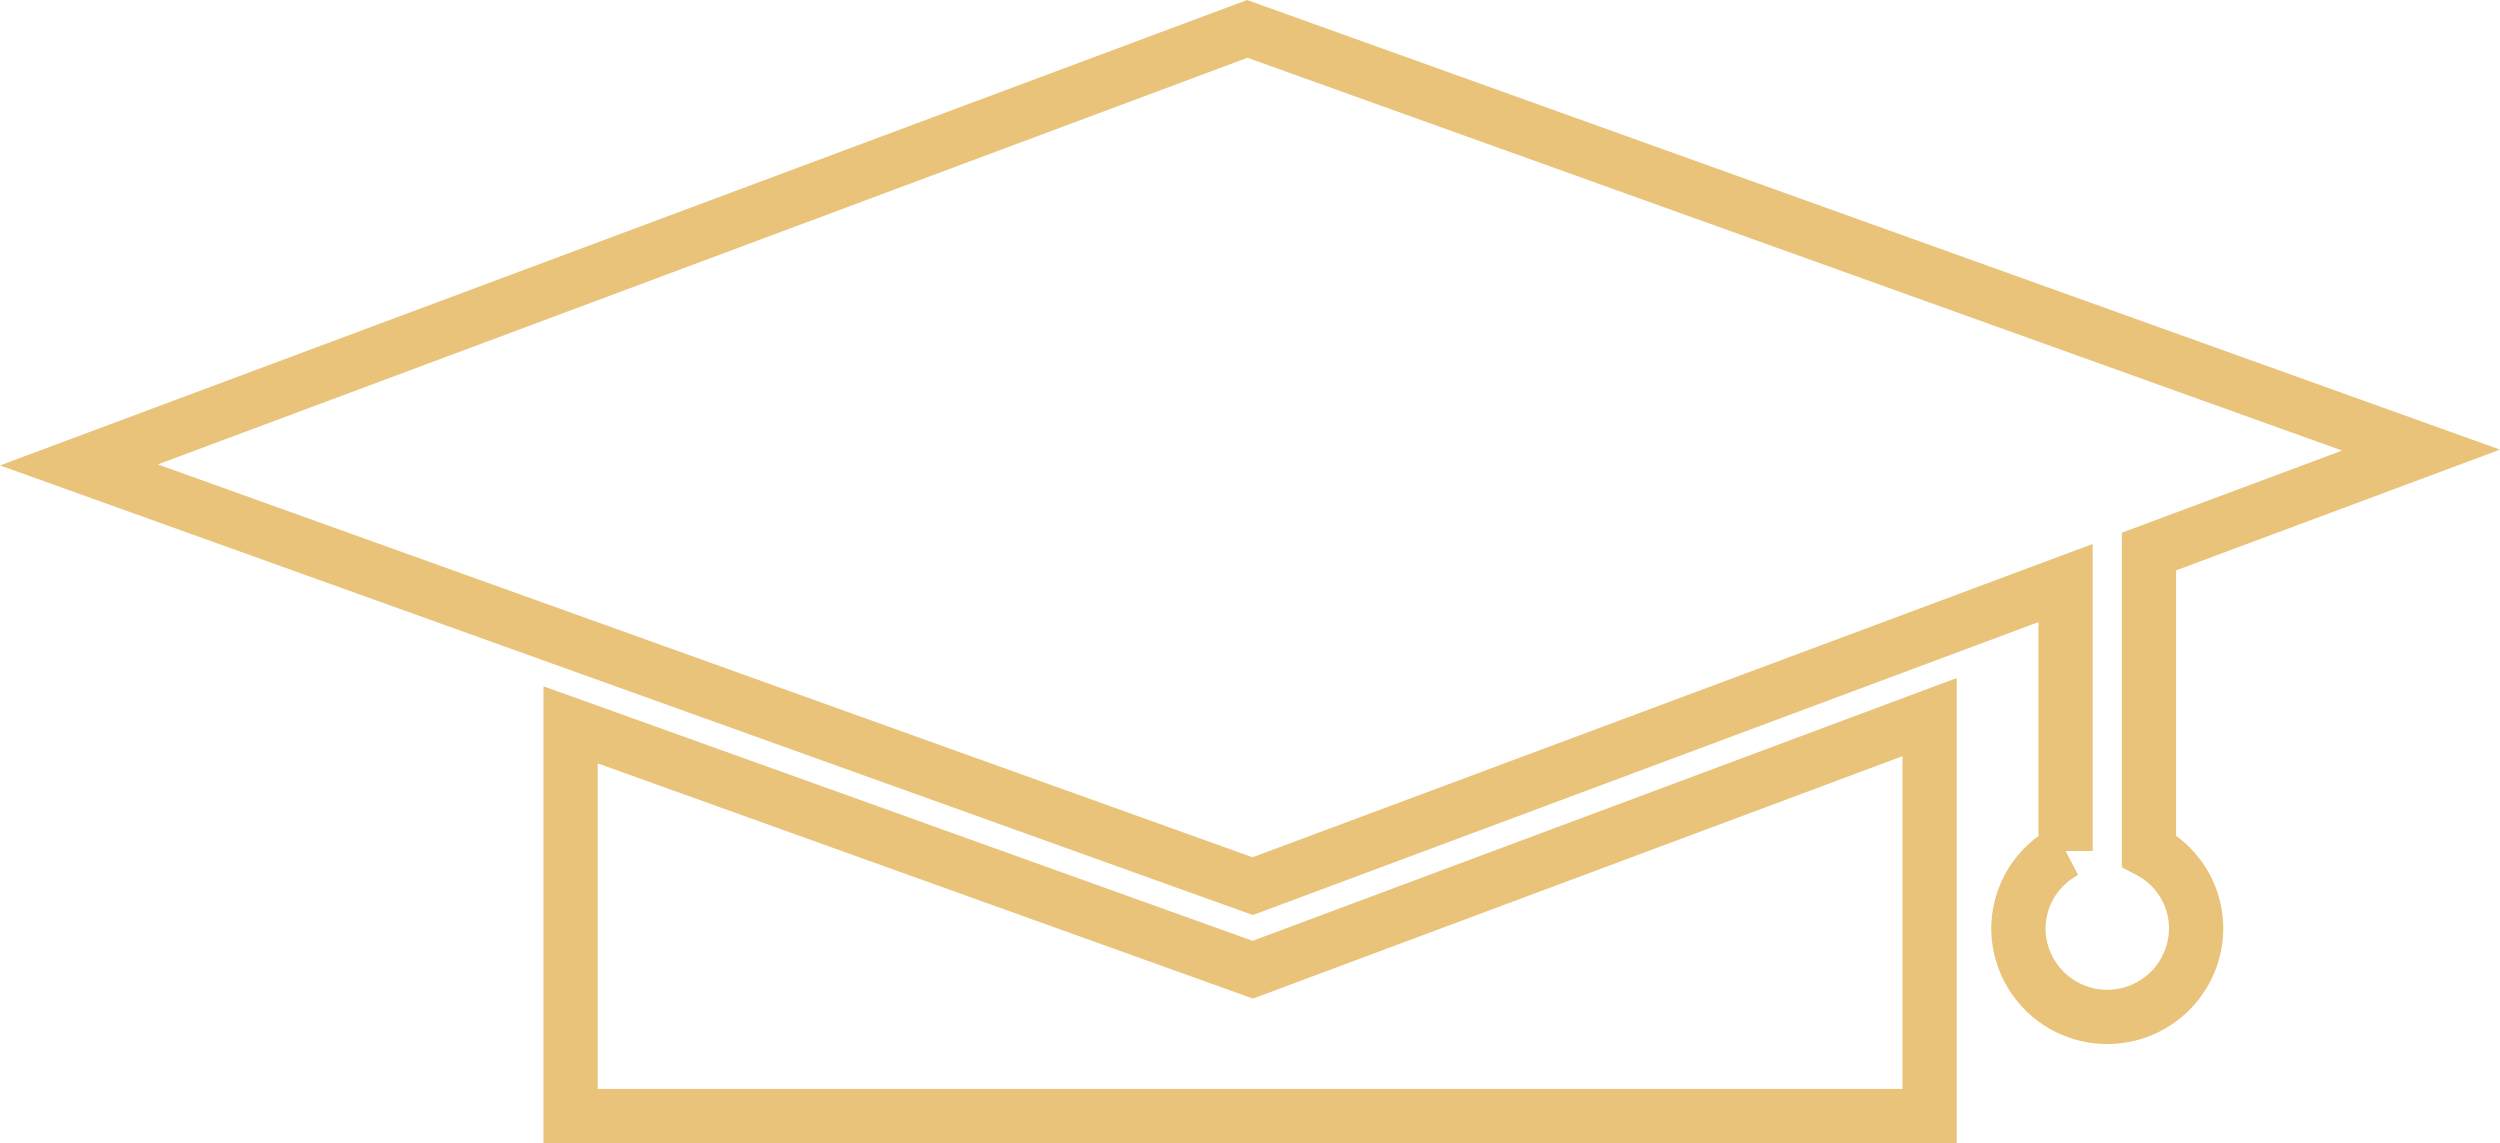 <svg xmlns="http://www.w3.org/2000/svg" width="92.162" height="42.143" viewBox="0 0 92.162 42.143">
  <path id="Path_8169" data-name="Path 8169" d="M43.276,54.555l24.949-9.312V59.95h-50.1V45.528Zm33.037-4.38V39.139L86.343,35.4,43.071,19.872,0,35.946,43.273,51.475,73.238,40.3v9.879a3.243,3.243,0,0,0-1.739,2.84,3.276,3.276,0,0,0,6.552,0A3.225,3.225,0,0,0,76.313,50.175Z" transform="translate(2.909 -18.807)" fill="none" stroke="#eac37a" stroke-width="2"/>
</svg>
